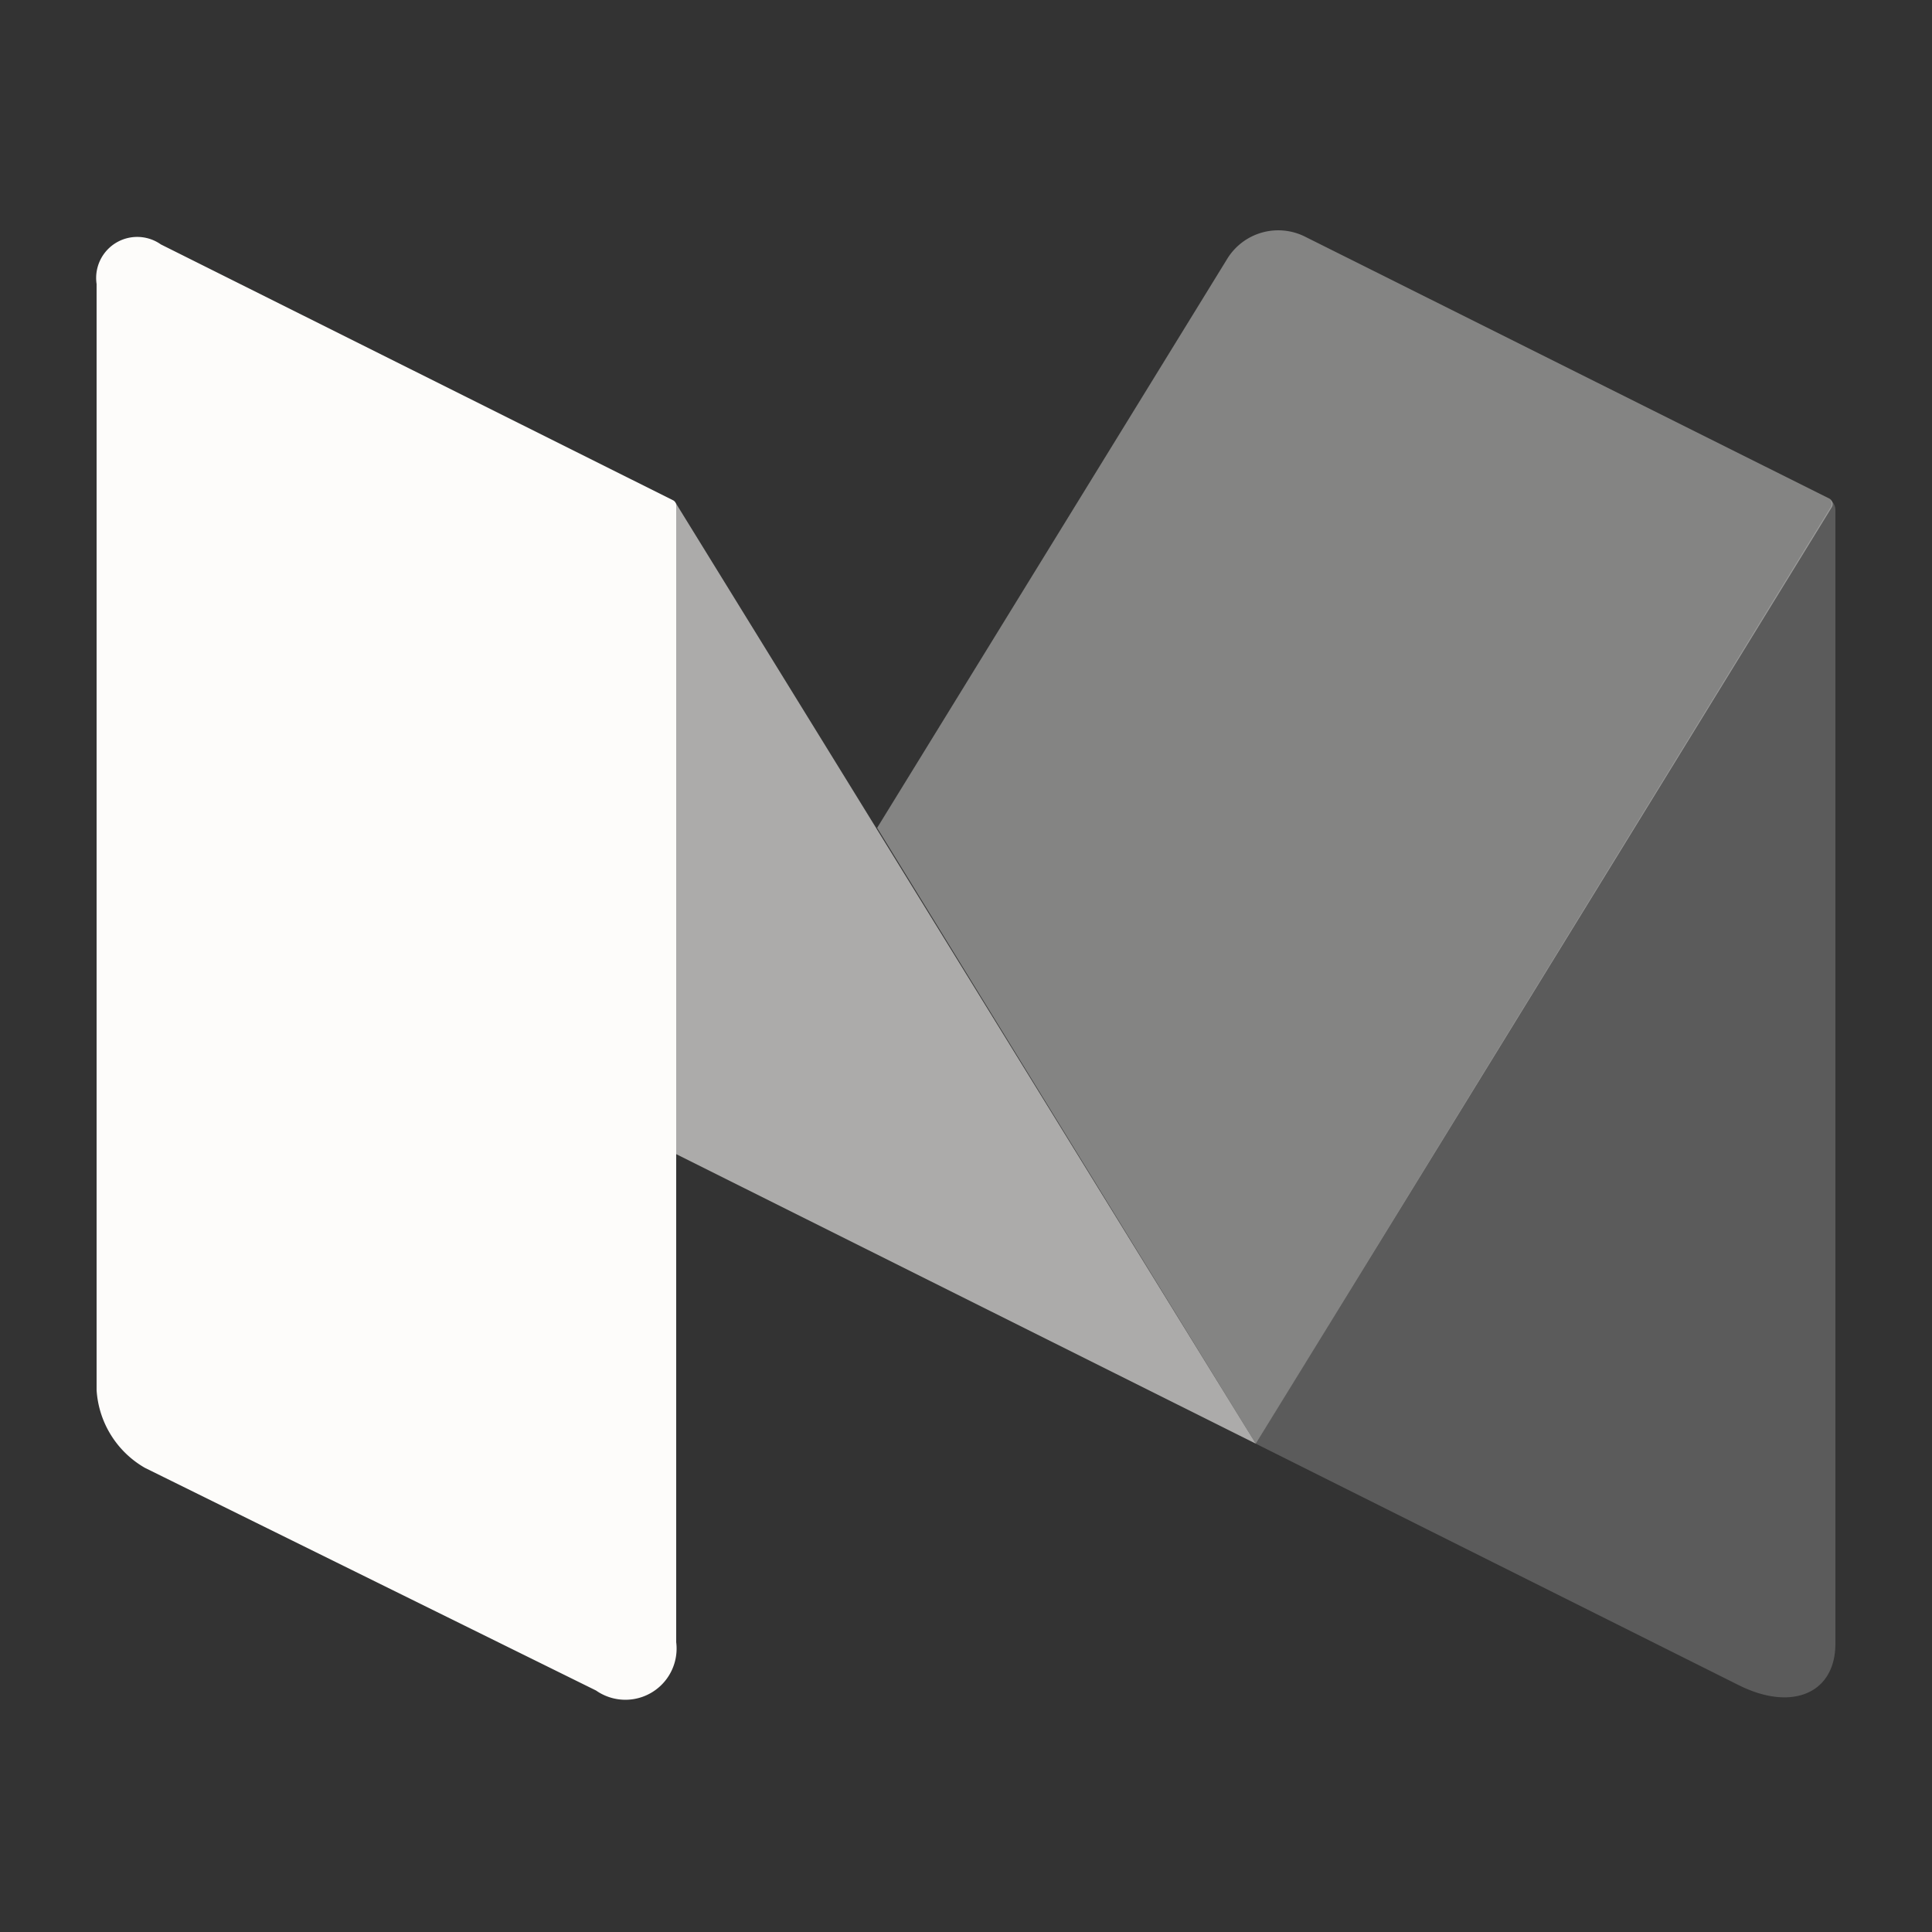 <svg id="Layer_1" data-name="Layer 1" xmlns="http://www.w3.org/2000/svg" viewBox="0 0 40 40"><rect x="0" y="0" width="40" height="40" fill="#333333" stroke="none"/><defs><style>.cls-1,.cls-2,.cls-3,.cls-4{fill:#fdfcfa;}.cls-1{opacity:0.2;}.cls-2{opacity:0.4;}.cls-3{opacity:0.6;}</style></defs><title>sm</title><g id="medium__group"><path id="medium__straight-right" class="cls-1" d="M37.89,10.35a.13.13,0,0,1,0,.17L26,29.89l10,5c1.1.55,2,.17,2-.86V10.55A.25.25,0,0,0,37.89,10.35Z"/><path id="medium__diagonal-right" class="cls-2" d="M37.87,10.32,27,4.89a1.24,1.24,0,0,0-1.58.45l-7.26,11.8L26,29.89,37.92,10.51A.13.13,0,0,0,37.87,10.32Z"/><path id="medium__diagonal-left" class="cls-3" d="M26,29.89,14,10.43a.17.17,0,0,0-.07-.06h0a.12.12,0,0,1,.06.1V23.89Z"/><path id="medium__straight-left" class="cls-4" d="M14,34a1.06,1.06,0,0,1-1.66,1L3,30.39a2,2,0,0,1-1-1.61V5.88a.85.85,0,0,1,1.33-.82l10.61,5.3a.12.12,0,0,1,.06.1Z"/></g></svg>